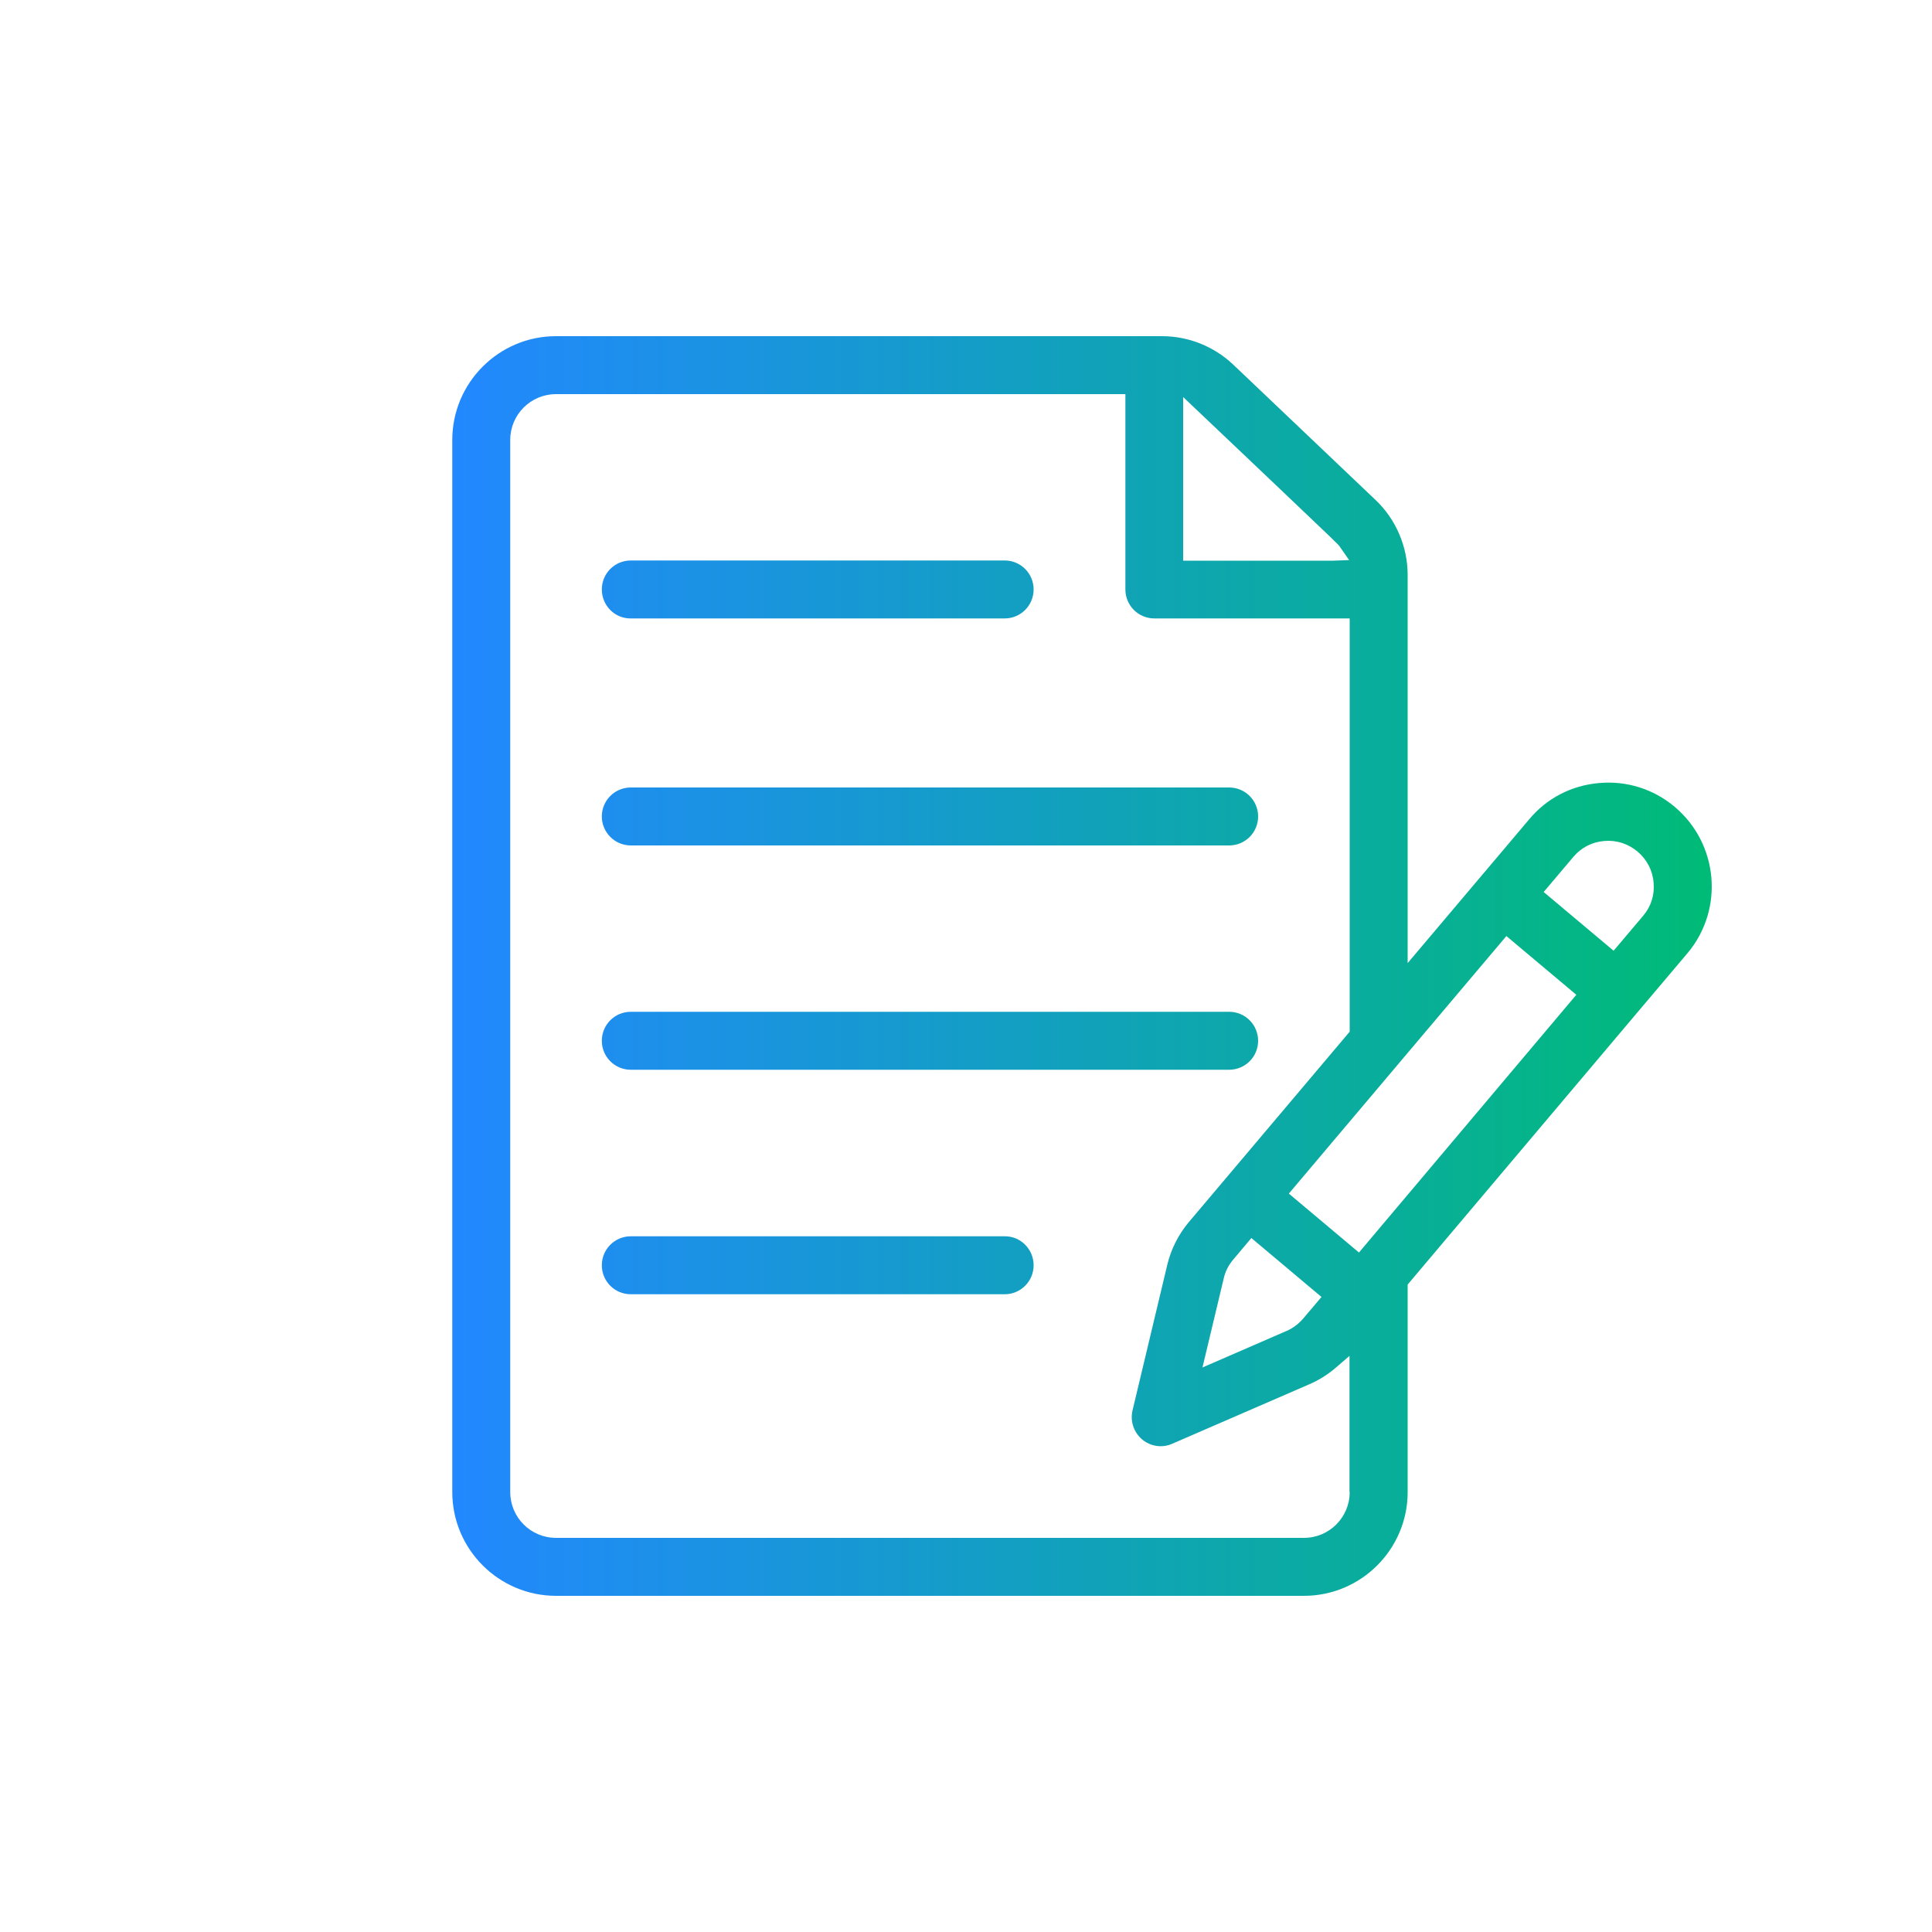 <?xml version="1.0" encoding="utf-8"?>
<!-- Generator: Adobe Illustrator 26.5.0, SVG Export Plug-In . SVG Version: 6.00 Build 0)  -->
<svg version="1.1" id="レイヤー_1" xmlns="http://www.w3.org/2000/svg" xmlns:xlink="http://www.w3.org/1999/xlink" x="0px"
	 y="0px" viewBox="0 0 100 100" style="enable-background:new 0 0 100 100;" xml:space="preserve">
<style type="text/css">
	.st0{fill:url(#SVGID_1_);}
</style>
<linearGradient id="SVGID_1_" gradientUnits="userSpaceOnUse" x1="23.404" y1="50" x2="88.602" y2="50">
	<stop  offset="0" style="stop-color:#2288FF"/>
	<stop  offset="1" style="stop-color:#00BB77"/>
</linearGradient>
<path class="st0" d="M86.68,41.76c-1.09-0.92-2.49-1.36-3.91-1.23c-1.43,0.12-2.72,0.79-3.63,1.89l-6.28,7.43V29.76
	c0-1.47-0.61-2.89-1.67-3.89l-7.35-6.99c-1-0.95-2.32-1.48-3.7-1.48H28.78c-2.96,0-5.37,2.41-5.37,5.37v54.46
	c0,2.96,2.41,5.37,5.37,5.37h38.71c2.96,0,5.37-2.41,5.37-5.37V66.49l0.1-0.12c0.13-0.15,14.32-16.97,14.39-17.04
	C89.25,47.06,88.95,43.67,86.68,41.76z M61.25,20.56l4.96,4.71c3.05,2.9,3.05,2.9,3.14,3.03l0.48,0.69l-0.82,0.03h-7.77V20.56z
	 M69.86,77.23c0,1.31-1.06,2.37-2.37,2.37H28.78c-1.31,0-2.37-1.06-2.37-2.37V22.77c0-1.31,1.06-2.37,2.37-2.37h29.47v10.11
	c0,0.83,0.67,1.5,1.5,1.5h10.11V53.4l-8.33,9.86c-0.53,0.63-0.92,1.4-1.11,2.2L58.62,73c-0.13,0.56,0.06,1.13,0.49,1.5
	c0.44,0.37,1.04,0.46,1.56,0.23l7.1-3.08c0.49-0.21,0.95-0.5,1.36-0.85l0.72-0.62V77.23z M64.77,64.08l3.63,3.05l-0.94,1.11
	c-0.24,0.28-0.54,0.51-0.87,0.65l-4.35,1.89l1.1-4.61c0.08-0.36,0.25-0.69,0.49-0.97L64.77,64.08z M70.34,64.83l-3.63-3.05
	l11.26-13.33l3.62,3.04L70.34,64.83z M85.05,47.4L85.05,47.4l-1.53,1.81l-3.62-3.04l1.53-1.81c0.4-0.48,0.97-0.78,1.6-0.83
	c0.63-0.06,1.24,0.14,1.72,0.54c0.49,0.41,0.79,0.98,0.84,1.62C85.65,46.31,85.46,46.92,85.05,47.4z M31.15,30.51
	c0-0.83,0.67-1.5,1.5-1.5H52c0.83,0,1.5,0.67,1.5,1.5s-0.67,1.5-1.5,1.5H32.65C31.82,32.02,31.15,31.34,31.15,30.51z M31.15,42.26
	c0-0.83,0.67-1.5,1.5-1.5h30.97c0.83,0,1.5,0.67,1.5,1.5s-0.67,1.5-1.5,1.5H32.65C31.82,43.76,31.15,43.08,31.15,42.26z
	 M31.15,53.87c0-0.83,0.67-1.5,1.5-1.5h30.97c0.83,0,1.5,0.67,1.5,1.5s-0.67,1.5-1.5,1.5H32.65C31.82,55.37,31.15,54.7,31.15,53.87z
	 M53.5,65.49c0,0.83-0.67,1.5-1.5,1.5H32.65c-0.83,0-1.5-0.67-1.5-1.5s0.67-1.5,1.5-1.5H52C52.83,63.98,53.5,64.66,53.5,65.49z"/>
</svg>
